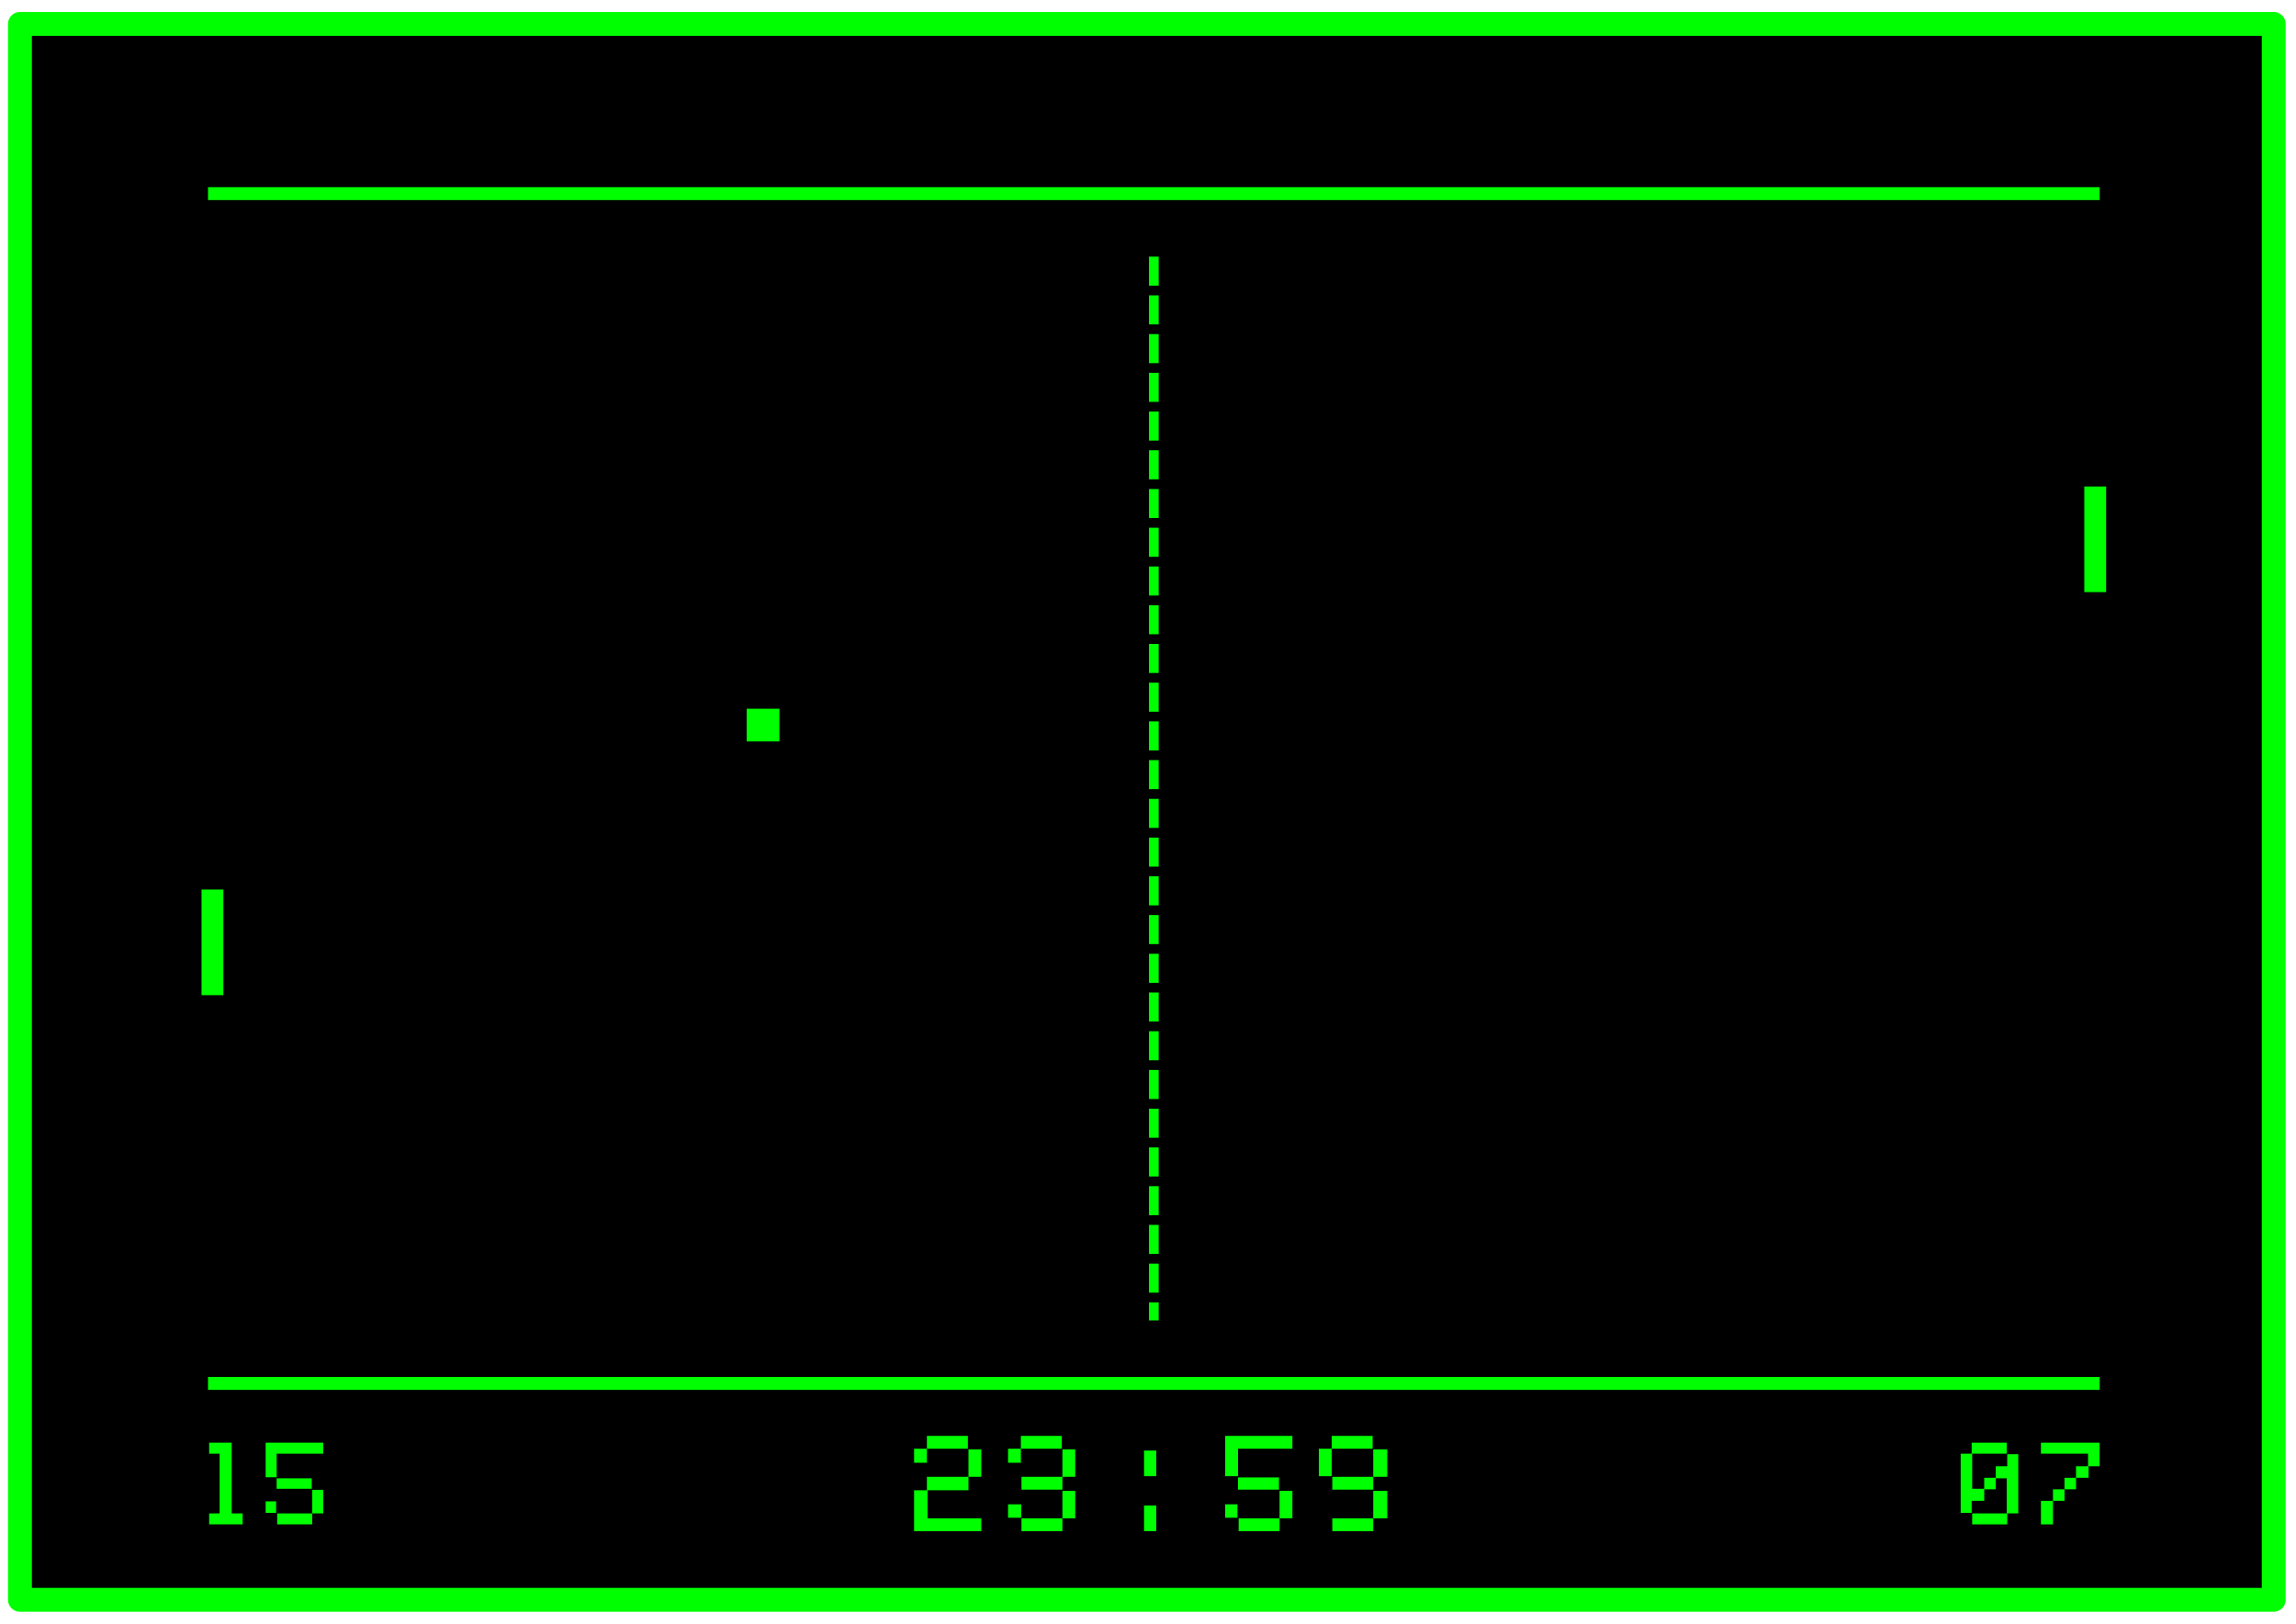 <?xml version="1.0"?>
<svg xmlns="http://www.w3.org/2000/svg" width="1052.362" height="744.094" viewBox="0 0 1052.362 744.094">
  <g stroke="#0f0">
    <path stroke-width="10.942" stroke-linecap="round" stroke-linejoin="round" d="M9.146 10.958h1033.001v722.177H9.146z"/>
    <g fill="none">
      <path d="M528.854 117.605v487.503" stroke-width="4.437" stroke-dasharray="13.312,4.437"/>
      <path d="M962.371 633.977H95.336M962.371 88.735H95.336" stroke-width="5.918"/>
      <path d="M960.33 271.355v-48.41" stroke-width="10"/>
    </g>
    <path d="M97.378 456.063v-48.41" fill="none" stroke-width="10"/>
  </g>
  <path fill="#0f0" d="M342.235 324.785h15v15h-15z"/>
  <g style="text-align:start;line-height:125%;-inkscape-font-specification:'00 Starmap Truetype Bold'" font-size="60" font-weight="700" letter-spacing="0" word-spacing="0" fill="#0f0" font-family="00 Starmap Truetype">
    <path d="M95.862 693.542h4.8v-27.36h-4.8v-5.04h10.32v32.4h5.04v5.04h-15.36v-5.04M127.04 693.542h16.08v-10.8h5.04v10.8h-5.04v5.04h-16.08v-5.04m-5.28-5.52h4.8v5.28h-4.8v-5.28m5.04-10.56h16.08v4.8H126.8v-4.8m-5.04-16.32h26.4v5.04H126.8v10.8h-5.04v-15.84"/>
  </g>
  <g style="text-align:start;line-height:125%;-inkscape-font-specification:'00 Starmap Truetype Bold'" font-size="60" font-weight="700" letter-spacing="0" word-spacing="0" fill="#0f0" font-family="00 Starmap Truetype">
    <path d="M903.938 693.542h15.84v-16.08h-5.04v5.04h-5.28v5.28h-5.76v5.52h-5.04v-27.12h5.04v-5.04h16.08v5.04h-15.84v16.08h5.52v-5.04h5.28v-5.28h5.28v-5.52h5.04v27.12h-5.04v5.04h-16.08v-5.04M935.455 687.782h5.52v-5.28h5.28v-5.28h5.28v-5.28h5.52v-5.76h-21.6v-5.04h26.88v10.8h-5.04v5.28h-5.76v5.28h-5.28v5.28h-5.28v10.8h-5.52v-10.8"/>
  </g>
  <g style="text-align:start;line-height:125%;-inkscape-font-specification:'00 Starmap Truetype Bold'" font-size="70" font-weight="700" letter-spacing="0" word-spacing="0" fill="#0f0" font-family="00 Starmap Truetype">
    <path d="M418.966 682.942h5.88v-6.16h19.04v-12.6h5.88v12.6h-5.88v6.16h-18.76v12.88h24.64v5.88h-30.8v-18.76m0-19.04h5.88v-5.88h18.76v5.88h-18.76v6.44h-5.88v-6.44M468.192 695.822h18.76v-12.6h5.88v12.6h-5.88v5.88h-18.76v-5.88m-6.16-6.44h6.048v6.16h-6.048v-6.16m6.16-12.6h18.76v-12.6h5.88v12.6h-5.88v5.88h-18.76v-5.88m-6.16-12.88h5.88v-5.88h18.76v5.88h-18.76v6.44h-5.88v-6.44M524.376 689.942h5.6v11.76h-5.6v-11.76m0-25.2h5.6v11.76h-5.6v-11.76M567.723 695.822h18.76v-12.6h5.88v12.6h-5.88v5.88h-18.76v-5.88m-6.16-6.44h5.6v6.16h-5.6v-6.16m5.88-12.32h18.76v5.6h-18.76v-5.6m-5.88-19.04h30.8v5.88h-24.92v12.6h-5.88v-18.48M610.653 695.822h18.76v-12.6h6.44v12.6h-6.44v5.88h-18.76v-5.88m0-19.04h18.76v-12.6h6.44v12.6h-6.44v5.88h-18.76v-5.88m-6.16-12.88h5.88v-5.88h18.76v5.88h-18.76v12.6h-5.88v-12.6"/>
  </g>
</svg>
